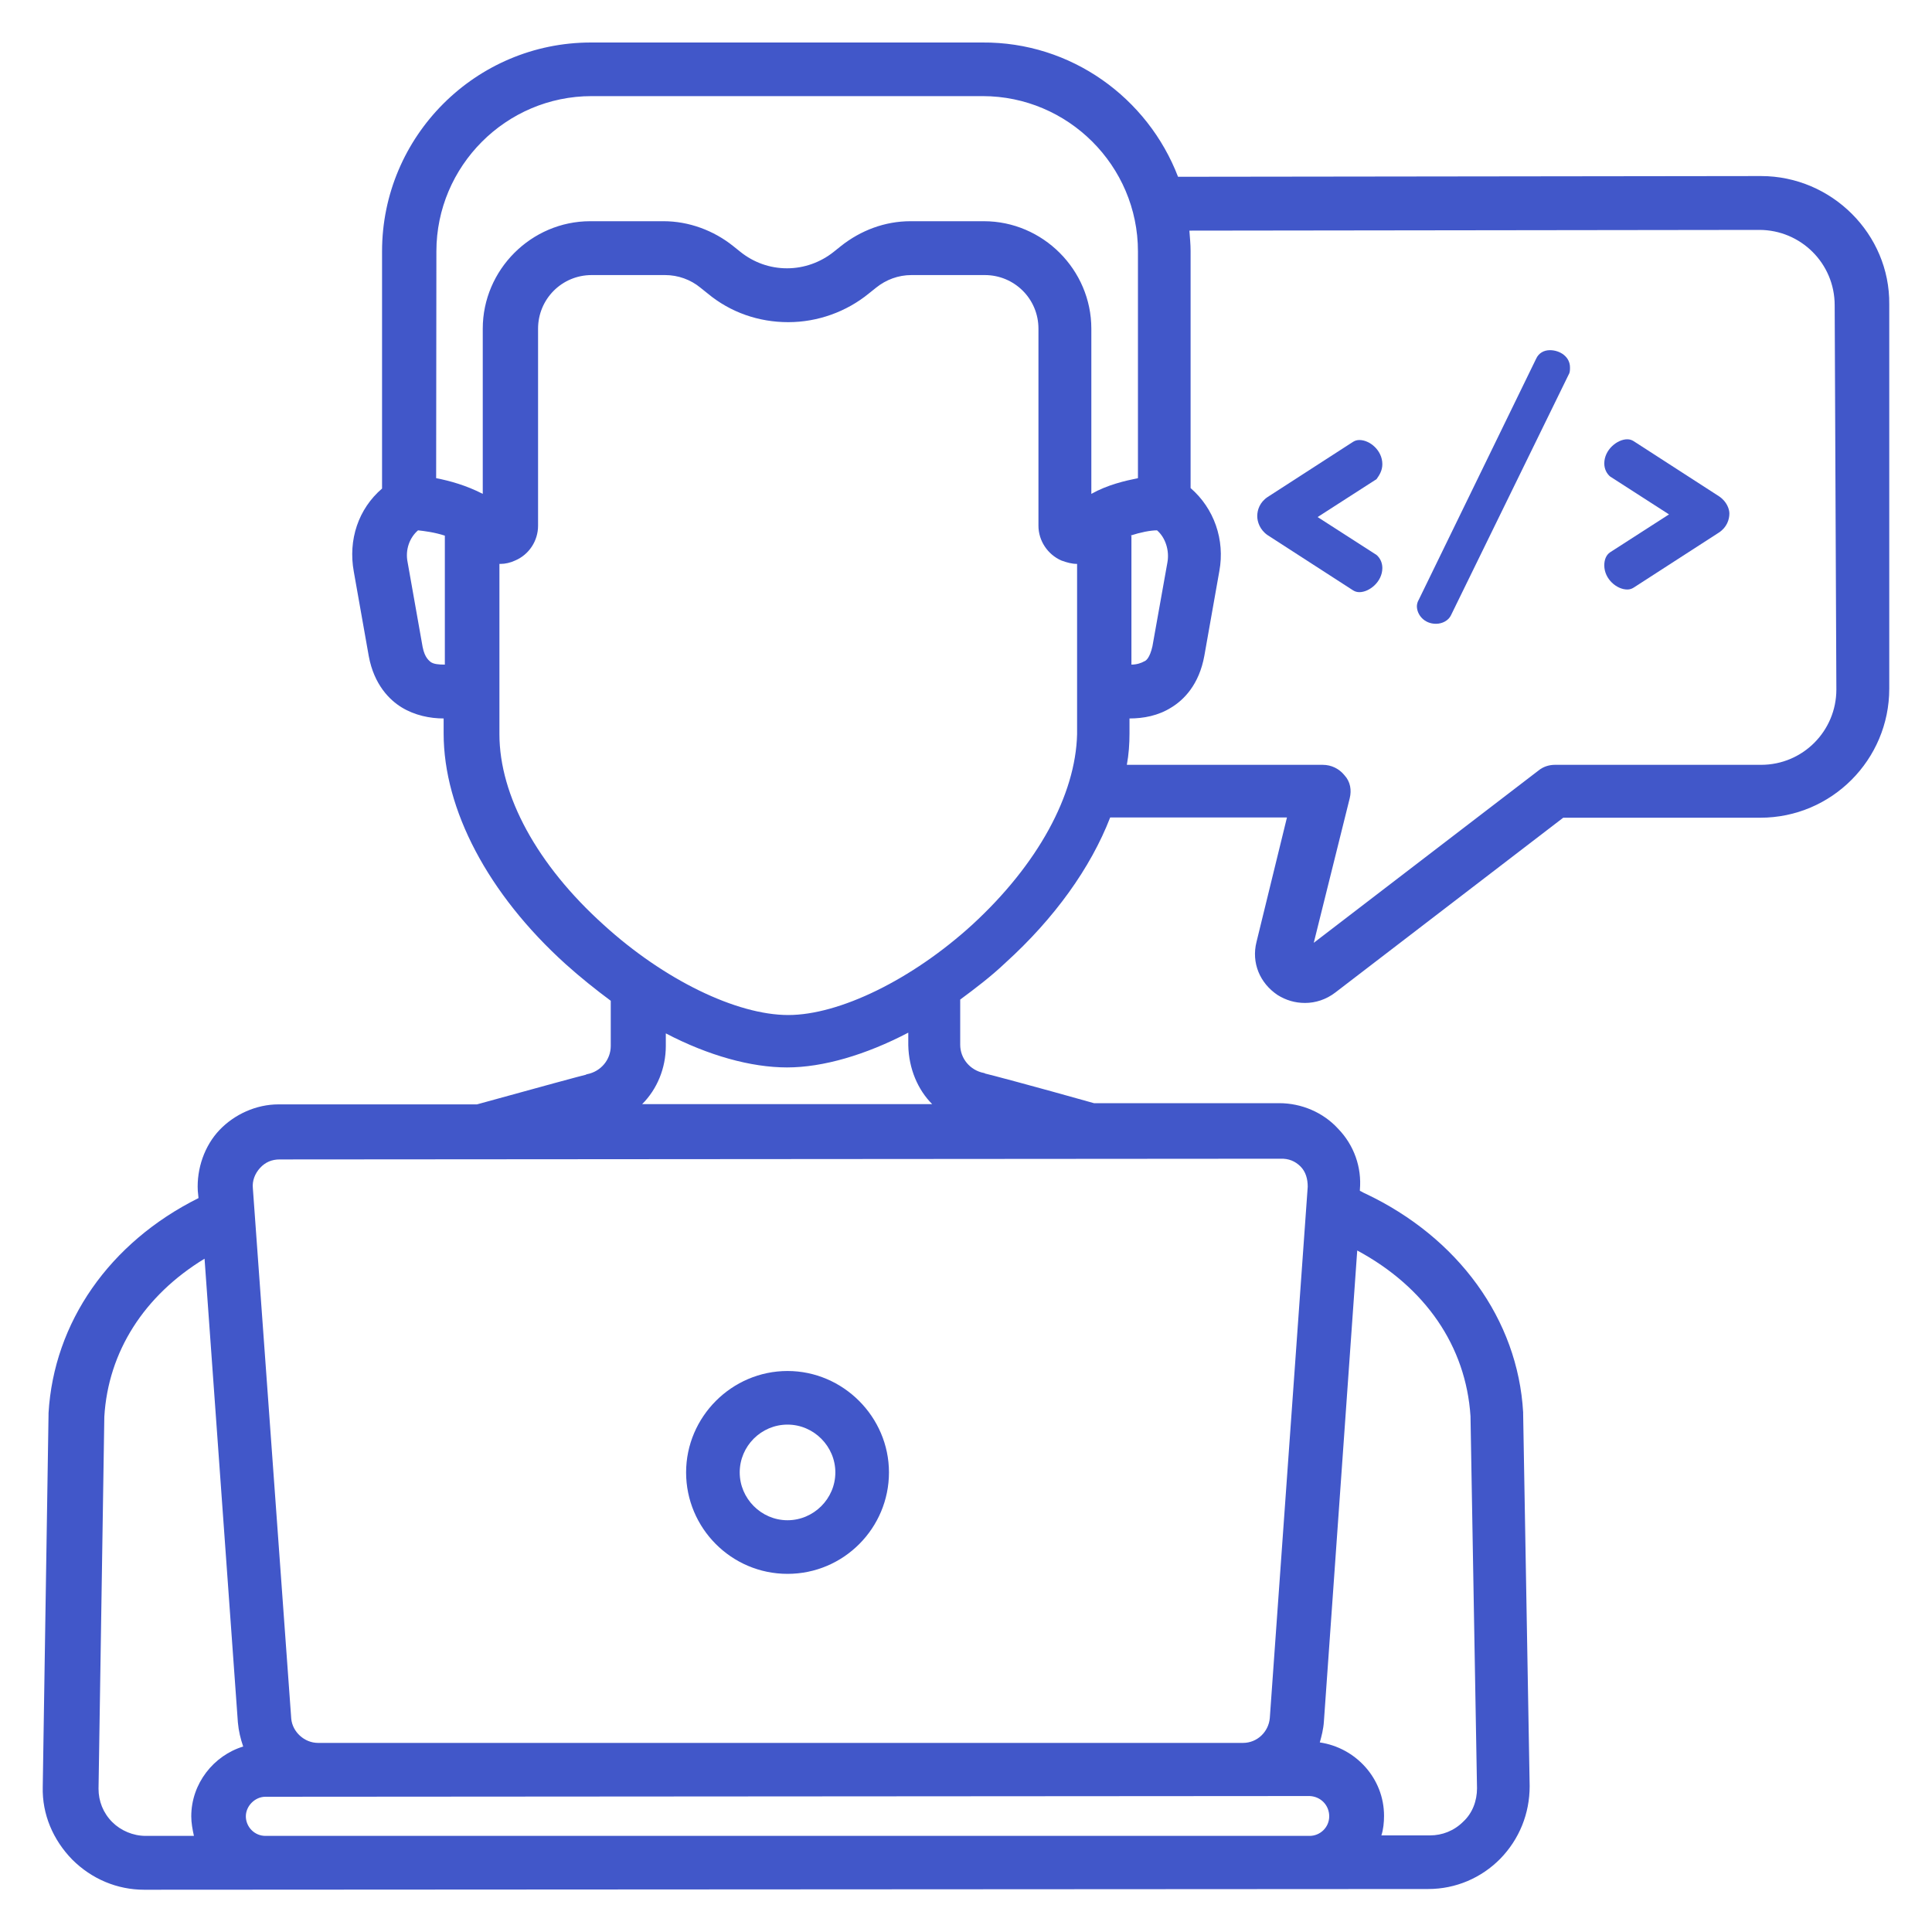 <svg xmlns="http://www.w3.org/2000/svg" xmlns:xlink="http://www.w3.org/1999/xlink" version="1.1" id="Layer_1" x="0px" y="0px" viewBox="0 0 800 800" style="enable-background:new 0 0 800 800;" xml:space="preserve"> <style type="text/css"> .st0{fill:#4157C9;} </style> <g> <path class="st0" d="M572.4,192.2c0-5.7-5.2-10-9.5-10c-1.1,0-1.9,0.3-2.7,0.8l-35.3,22.8c-3.3,2.2-4.3,5.4-4.3,7.9 c0,2.4,1.1,5.7,4.3,7.9l35.3,22.8c0.8,0.5,1.6,0.8,2.7,0.8c4.1,0,9.5-4.3,9.5-10c0-2.4-1.1-4.3-2.4-5.4l-24.4-15.7l24.4-15.7 C571.3,196.6,572.4,194.7,572.4,192.2z"></path> <path class="st0" d="M641.8,145c-2.4,0-4.6,1.1-5.7,3.5l-48.6,99.8c-0.5,0.8-0.8,1.9-0.8,2.7c0,3.5,3,7.3,7.9,7.3 c2.7,0,5.2-1.4,6.2-3.5l48.8-99.8c0.5-0.8,0.5-1.9,0.5-2.7C650.2,147.7,645.9,145,641.8,145z"></path> <path class="st0" d="M711.8,205.5l-35.3-22.8c-0.8-0.5-1.6-0.8-2.7-0.8c-4.1,0-9.5,4.3-9.5,10c0,2.4,1.1,4.3,2.4,5.4l24.4,15.7 l-24.4,15.7c-1.6,1.1-2.4,3-2.4,5.4c0,5.7,5.2,10,9.5,10c1.1,0,1.9-0.3,2.7-0.8l35.3-22.8c3.3-2.2,4.3-5.4,4.3-7.9 C716.1,210.9,715.1,207.7,711.8,205.5z"></path> <path class="st0" d="M729.2,72.9l-241.4,0.3c-12.5-32.6-44.2-55.9-81.1-55.6H244.7c-47.7,0-86.5,38.8-86.5,86.5v98.2 c-9.8,8.4-14.1,21.2-11.7,34.4l6.2,35c2.2,11.9,8.7,18.2,13.6,21.2c5.4,3.3,11.7,4.6,17.4,4.6v6.2c0,31.5,18.4,66.5,50.5,95.5 c6,5.4,12.5,10.6,18.7,15.2v18.7c0,5.7-4.1,10.6-9.8,11.7c-0.3,0-0.5,0.3-0.8,0.3c-0.3,0-19.5,5.2-44.8,12.2h-82.2 c-9.2,0-18.2,4.1-24.4,10.6c-6.2,6.5-9.5,16-9,25.2l0.3,3c-36.9,18.4-59.9,51.5-62.1,89c0,0.3,0,0.3,0,0.5l-2.4,154.3 c-0.3,11.4,4.3,22,12.2,30.1c8.1,8.1,18.7,12.5,29.8,12.5l531.7-0.3c11.4,0,22-4.6,29.8-12.5c7.9-8.1,12.2-18.7,12.2-30.1 l-2.7-154.3c0-0.3,0-0.3,0-0.5c-2.2-38.5-26.9-72.4-65.4-90.6c-0.8-0.3-1.4-0.8-2.2-1.1v-0.5c0.8-9.2-2.4-18.4-9-25.2 c-6.2-6.8-15.2-10.6-24.4-10.6H453c-25.2-7.1-44.5-12.2-44.8-12.2s-0.5-0.3-0.8-0.3c-5.7-1.1-9.8-6-9.8-11.7v-18.7 c6.2-4.6,12.7-9.5,18.7-15.2c20.3-18.4,35.3-39.3,43.4-60.2h73.2L520.3,390c-2.2,8.7,1.4,17.1,8.7,22c3.5,2.2,7.3,3.3,11.4,3.3 c4.3,0,8.7-1.4,12.5-4.3l94.4-72.4h81.6c29.6,0,53.4-24.1,53.4-53.4V126C782.6,97,758.5,72.9,729.2,72.9z M468,221.8 c4.3-1.4,8.4-2.2,11.1-2.2c3.5,3,5.2,8.4,4.3,13.3l-6.2,34.7c-1.1,4.9-2.7,6-3.3,6.2c-1.4,0.8-3.3,1.4-5.4,1.4v-53.4H468z M180.7,104.1c0-35.3,28.8-64.3,64.3-64.3h161.9c35.3,0,64.3,28.8,64.3,64.3v93.9c-5.4,1.1-12.5,2.7-19.3,6.5v-68.4 c0-24.4-20.1-44.5-44.5-44.5h-30.4c-10.6,0-20.6,3.8-28.8,10.3l-3,2.4c-5.4,4.3-12.2,6.8-19.3,6.8c-7.1,0-13.8-2.4-19.3-6.8l-3-2.4 c-8.1-6.5-18.4-10.3-28.8-10.3h-30.4c-24.4,0-44.5,20.1-44.5,44.5v68.4c-6.8-3.5-13.6-5.4-19.3-6.5L180.7,104.1z M178.3,274.1 c-0.5-0.5-2.4-1.6-3.3-6.2l-6.2-35c-1.1-5.2,0.8-10.3,4.3-13.3c2.7,0.3,6.8,0.8,11.1,2.2v53.4C181.5,275.2,179.6,275,178.3,274.1z M79.2,752.1c0,2.7,0.5,5.4,1.1,8.1H60.3c-5.2,0-10.3-2.2-13.8-5.7c-3.8-3.8-5.7-8.7-5.7-13.8l2.4-154.1 c1.6-26.9,16.5-50.2,41.5-65.4l13.8,192c0.3,3.5,1.1,6.8,2.2,10C88.5,726.9,79.2,738.5,79.2,752.1z M548.2,712.8l13.8-195 c28.2,15.2,45,39.6,46.9,68.6l2.7,154.1c0,5.2-1.9,10.3-5.7,13.8c-3.8,3.8-8.7,5.7-13.8,5.7h-20.1c0.8-2.4,1.1-5.4,1.1-8.1 c0-15.5-11.7-28.2-26.6-30.4C547.2,719,548,716,548.2,712.8z M550.4,752.1c0,4.6-3.8,8.1-8.1,8.1H109.9c-4.6,0-8.1-3.8-8.1-8.1 s3.8-8.1,8.1-8.1l432.4-0.3C546.9,743.9,550.4,747.5,550.4,752.1z M538.5,483c2.2,2.2,3,5.2,3,8.4l-15.7,220 c-0.5,5.7-5.2,10.3-11.1,10.3l-383,0c-5.7,0-10.6-4.6-11.1-10L104.7,492c-0.3-3,0.8-6,3-8.4s4.9-3.5,8.1-3.5l414.5-0.3 C533.6,479.7,536.3,480.8,538.5,483z M386,457.2H265.9c6.2-6.2,9.8-14.9,9.8-24.1v-5.2c17.6,9.2,35.3,14.1,50.2,14.1 c14.9,0,32.6-5.2,50.2-14.4v5.2C376.3,442.6,380.1,451.3,386,457.2z M402.6,382.9c-25,22.8-55.1,37.4-76.2,37.4 c-21.4,0-51.5-14.6-76.5-37.4c-27.4-24.7-43.1-53.4-43.1-78.9v-70.5c0.3,0,0.3,0,0.5,0c1.9,0,4.1-0.5,6-1.4 c5.7-2.4,9.5-8.1,9.5-14.4v-81.6c0-12.2,9.8-22.2,22.2-22.2h30.4c5.4,0,10.6,1.9,14.6,5.2l3,2.4c9.5,7.9,21.2,11.9,33.4,11.9 c12.2,0,24.1-4.3,33.4-11.9l3-2.4c4.1-3.3,9.2-5.2,14.6-5.2h30.4c12.2,0,22.2,9.8,22.2,22.2v81.6c0,6.2,3.8,11.9,9.5,14.4 c2.2,0.8,4.3,1.4,6.5,1.4V304C445.4,329.2,429.7,358,402.6,382.9z M760.4,285.5c0,17.1-13.8,31.2-31.2,31.2h-85.4 c-2.4,0-4.9,0.8-6.8,2.4l-93,71.3l14.9-59.9c0.8-3.3,0.3-6.8-2.2-9.5c-2.2-2.7-5.4-4.3-9-4.3h-81.1c0.8-4.3,1.1-8.7,1.1-13v-6.2 c5.7,0,11.9-1.1,17.4-4.6c4.9-3,11.4-9.2,13.6-21.4l6.2-35c2.4-13-2.2-26-11.9-34.4v-98.2c0-2.7-0.3-5.7-0.5-8.4l236-0.3 c17.1,0,31.2,13.8,31.2,31.2L760.4,285.5z"></path> <path class="st0" d="M326.1,651.7c23.3,0,42-19,42-42s-19-42-42-42c-23.1,0-42,19-42,42S302.8,651.7,326.1,651.7z M326.1,589.9 c10.9,0,19.8,9,19.8,19.8c0,10.9-9,19.8-19.8,19.8c-10.9,0-19.8-9-19.8-19.8C306.3,598.8,315.2,589.9,326.1,589.9z"></path> </g> </svg>